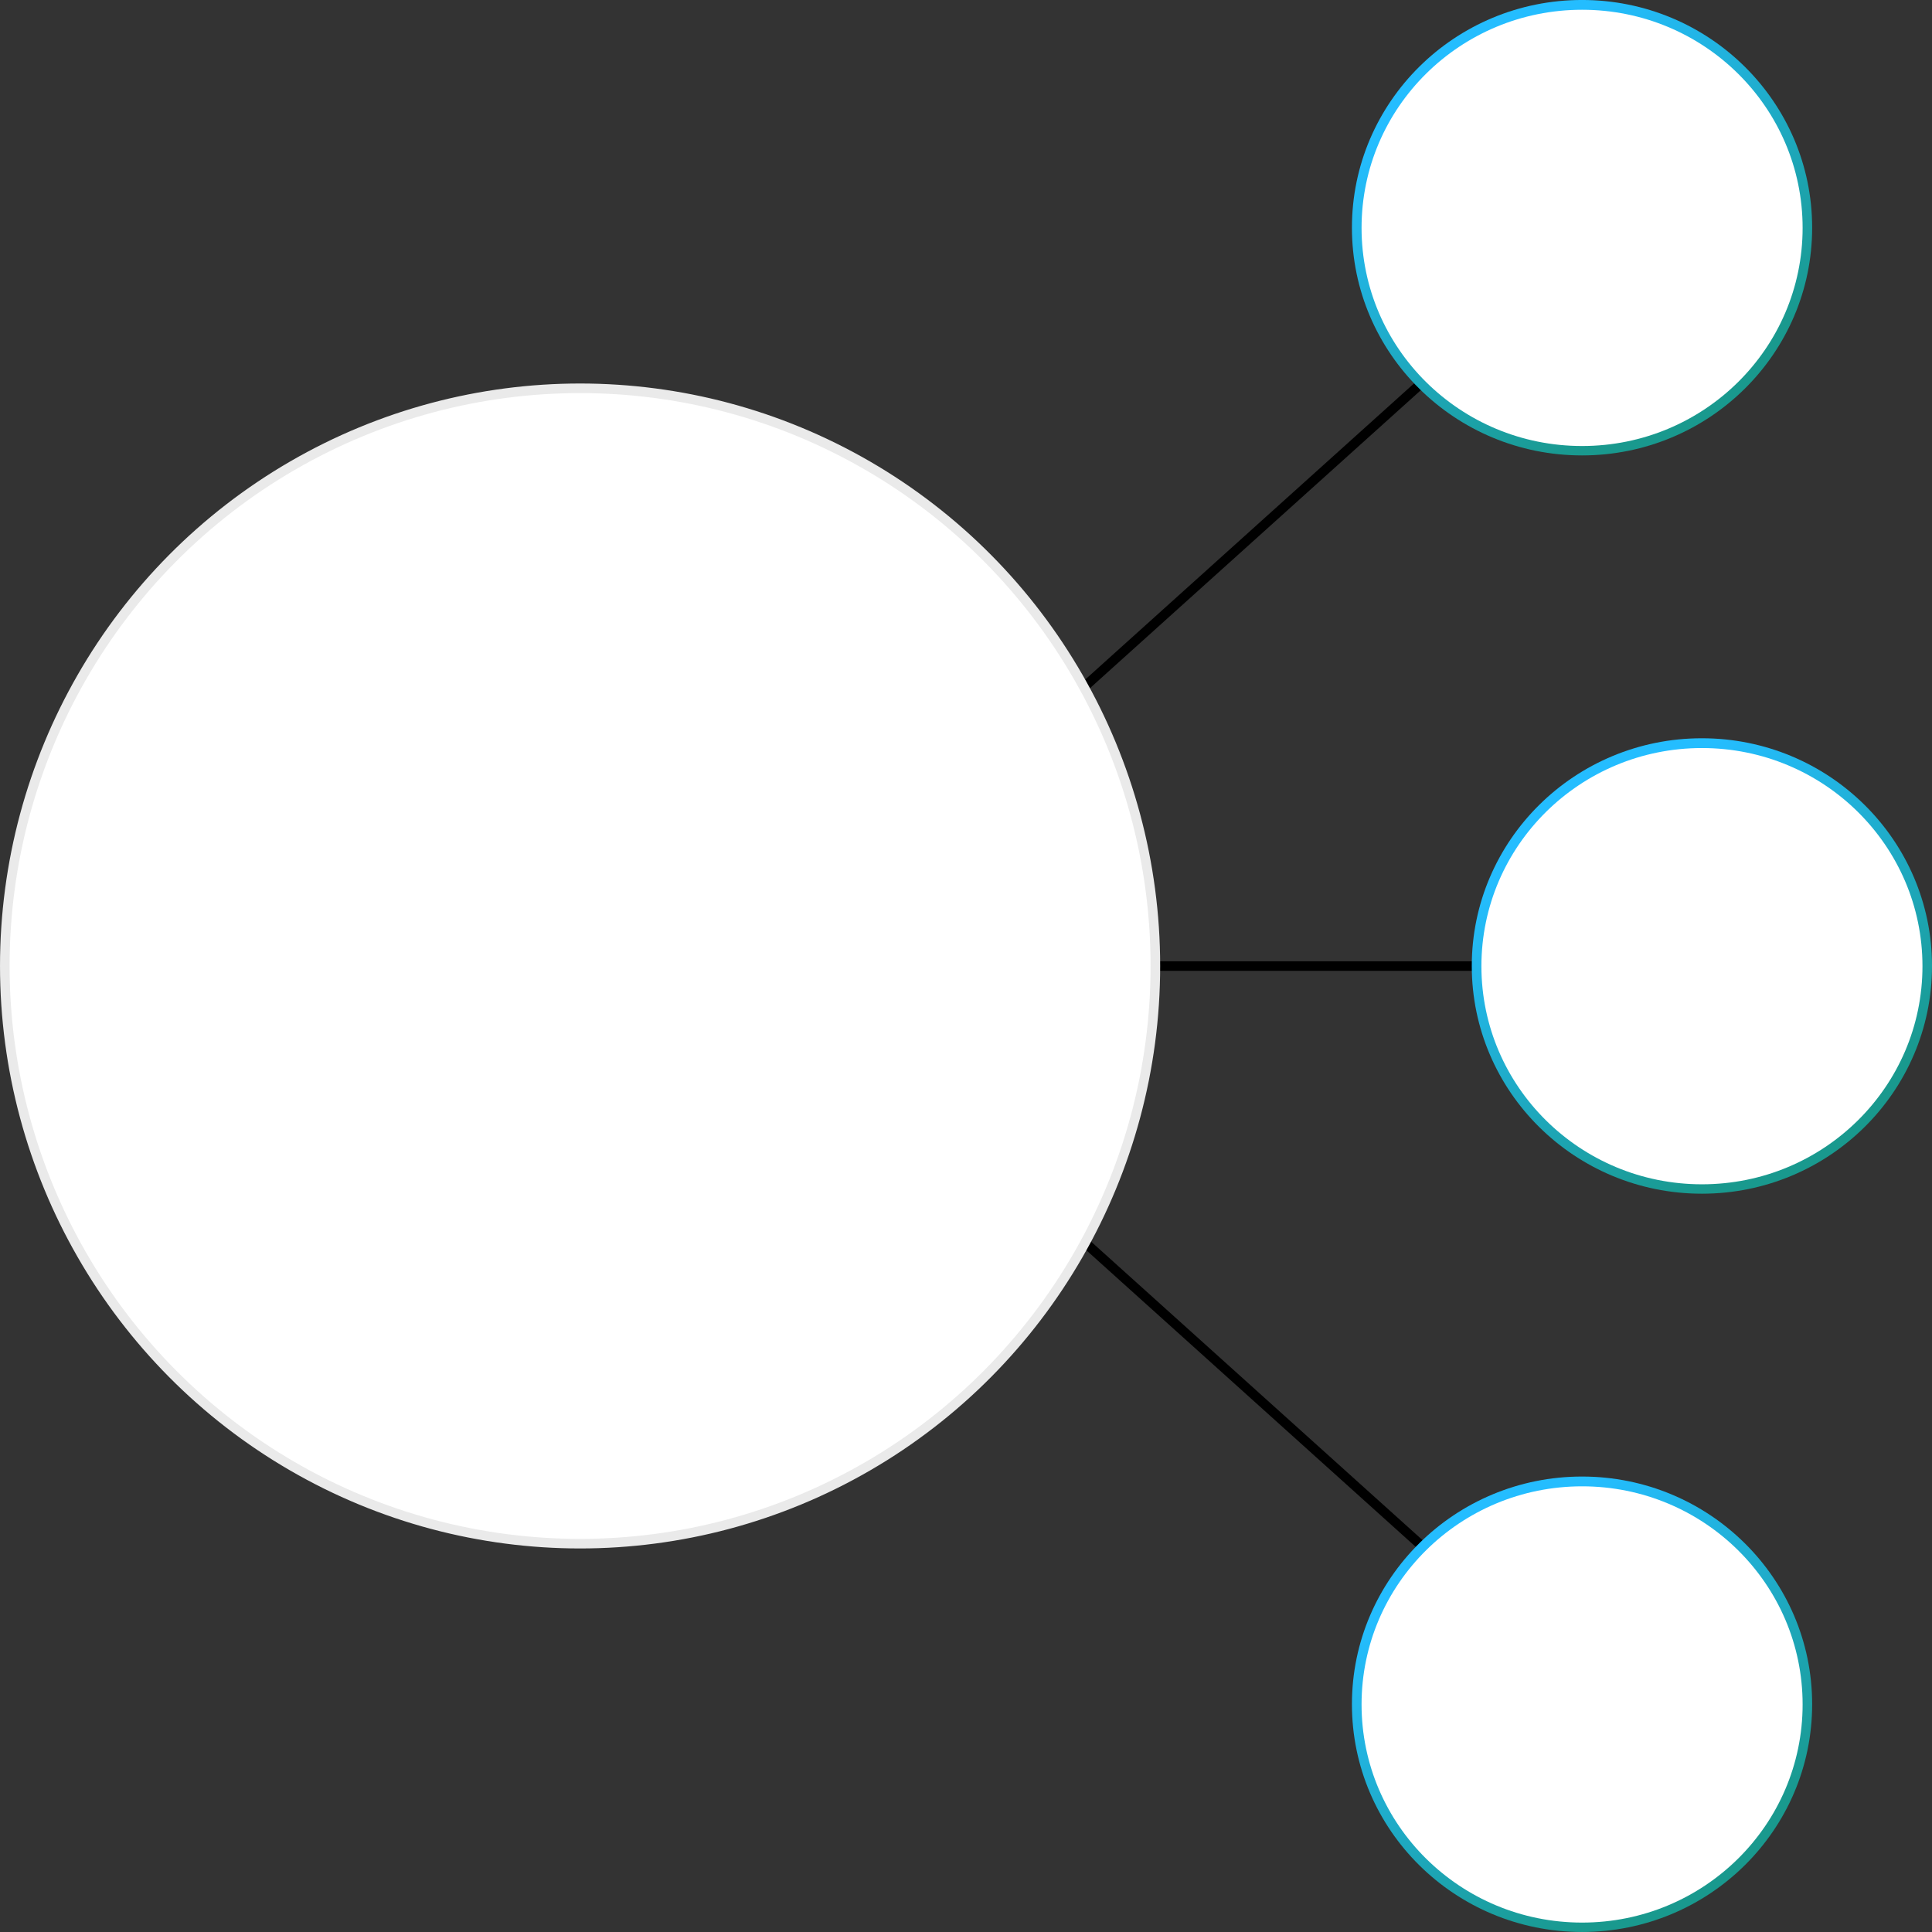 <svg version="1.1" id="Layer_1" xmlns="http://www.w3.org/2000/svg" x="0" y="0" viewBox="0 0 403 403" style="enable-background:new 0 0 403 403" xml:space="preserve"><rect x="0" y="0" width="403" height="403" fill="#333333" stroke="none"/><style>.st0{fill:none;stroke:#000;stroke-width:2;stroke-linecap:round}.st5{fill:#fff}</style><g id="graphic-elb-load-balancer-light" transform="translate(-18674.354 -769.235)"><g id="Group_15540" transform="translate(-372.235 -369.429)"><g id="Group_15539" transform="translate(19404.047 1375.778)"><path id="Path_34153" class="st0" d="M-236.7-35.6H-2.1"/><path id="Path_34154" class="st0" d="m-195.3-36.2 168.9-152.1"/><path id="Path_34155" class="st0" d="m-195.3-35.7 168.9 152.1"/></g><g transform="translate(19046.59 1138.66)"><ellipse id="Ellipse_1210-2" cx="121" cy="201.5" rx="120" ry="120.5" style="fill:#fff;stroke:#eaeaea;stroke-width:2;stroke-miterlimit:10"/></g><g transform="translate(19046.59 1138.66)"><linearGradient id="Ellipse_1211-2_00000067208994758764215270000004023428002961635247_" gradientUnits="userSpaceOnUse" x1="-89.47" y1="596.407" x2="-89.91" y2="597.097" gradientTransform="matrix(96 0 0 -95 8940.656 56739.602)"><stop offset="0" style="stop-color:#19998e"/><stop offset="1" style="stop-color:#24bdff"/></linearGradient><ellipse id="Ellipse_1211-2" style="fill:url(#Ellipse_1211-2_00000067208994758764215270000004023428002961635247_)" cx="330" cy="47.5" rx="48" ry="47.5"/></g><g transform="translate(19046.59 1138.66)"><linearGradient id="Ellipse_1212-2_00000070103737953458668790000009307281599816752268_" gradientUnits="userSpaceOnUse" x1="-89.47" y1="596.407" x2="-89.91" y2="597.097" gradientTransform="matrix(96 0 0 -95 8965.656 56893.602)"><stop offset="0" style="stop-color:#19998e"/><stop offset="1" style="stop-color:#24bdff"/></linearGradient><ellipse id="Ellipse_1212-2" style="fill:url(#Ellipse_1212-2_00000070103737953458668790000009307281599816752268_)" cx="355" cy="201.5" rx="48" ry="47.5"/></g><g transform="translate(19046.59 1138.66)"><linearGradient id="Ellipse_1213-2_00000081611175940025858700000005239658233246721719_" gradientUnits="userSpaceOnUse" x1="-89.47" y1="596.407" x2="-89.91" y2="597.097" gradientTransform="matrix(96 0 0 -95 8940.656 57047.602)"><stop offset="0" style="stop-color:#19998e"/><stop offset="1" style="stop-color:#24bdff"/></linearGradient><ellipse id="Ellipse_1213-2" style="fill:url(#Ellipse_1213-2_00000081611175940025858700000005239658233246721719_)" cx="330" cy="355.5" rx="48" ry="47.5"/></g><ellipse id="Ellipse_1214" class="st5" cx="19376.6" cy="1186.2" rx="46" ry="45.5"/><ellipse id="Ellipse_1215" class="st5" cx="19401.6" cy="1340.2" rx="46" ry="45.5"/><ellipse id="Ellipse_1216" class="st5" cx="19376.6" cy="1494.2" rx="46" ry="45.5"/></g></g></svg>